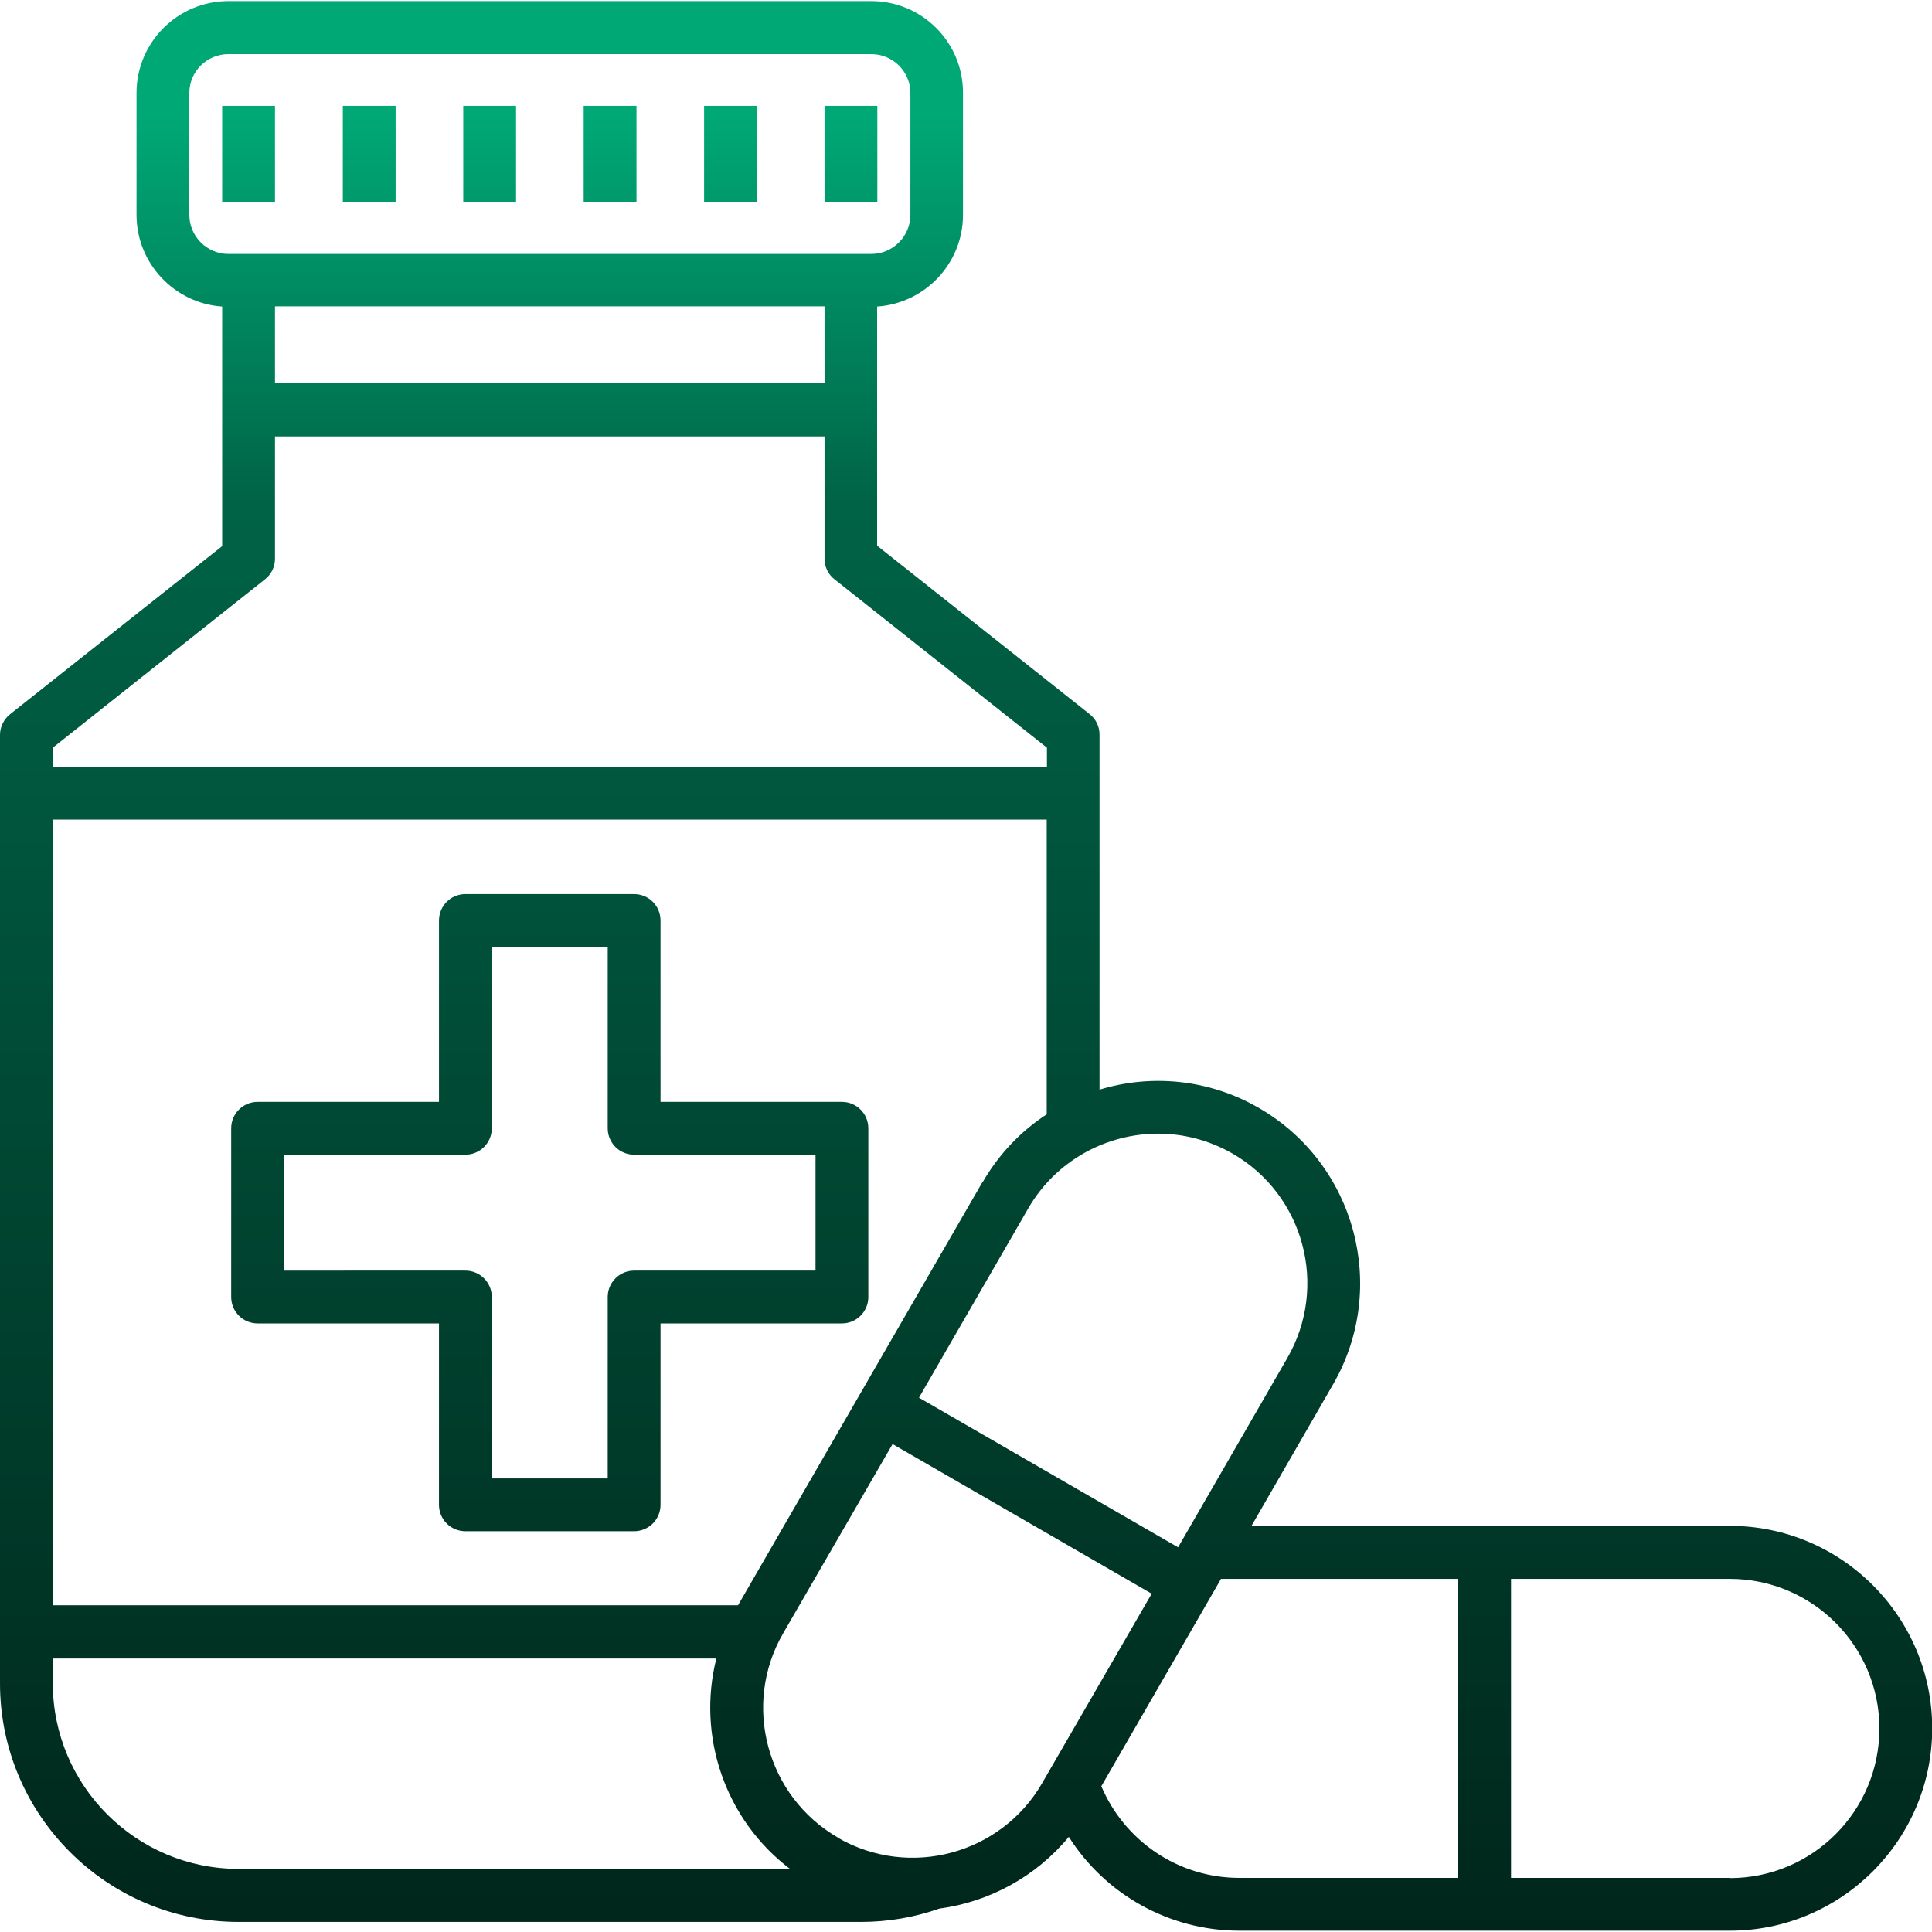 <?xml version="1.0" encoding="UTF-8"?><svg id="Layer_2" xmlns="http://www.w3.org/2000/svg" xmlns:xlink="http://www.w3.org/1999/xlink" viewBox="0 0 90 90"><defs><style>.cls-1{fill:none;}.cls-2{fill:url(#linear-gradient);}.cls-3{clip-path:url(#clippath);}</style><clipPath id="clippath"><rect class="cls-1" width="90" height="90"/></clipPath><linearGradient id="linear-gradient" x1="-519" y1="1127.04" x2="-519" y2="1037.15" gradientTransform="translate(564 1127.1) scale(1 -1)" gradientUnits="userSpaceOnUse"><stop offset="0" stop-color="#00a876"/><stop offset=".06" stop-color="#00a876"/><stop offset=".19" stop-color="#007d58"/><stop offset=".26" stop-color="#006346"/><stop offset="1" stop-color="#00261b"/></linearGradient></defs><g id="Layer_1-2"><g class="cls-3"><path class="cls-2" d="M39.22,51.33h-8.45v-8.45c0-.68-.55-1.23-1.23-1.23h-7.86c-.68,0-1.23,.55-1.23,1.23v8.45H12c-.68,0-1.23,.55-1.23,1.23v7.86c0,.68,.55,1.23,1.23,1.23h8.45v8.45c0,.68,.55,1.23,1.23,1.23h7.86c.68,0,1.23-.55,1.23-1.23v-8.45h8.45c.68,0,1.23-.55,1.23-1.23v-7.86c0-.68-.55-1.23-1.23-1.23Zm-1.23,7.86h-8.45c-.68,0-1.23,.55-1.23,1.23v8.45h-5.4v-8.45c0-.68-.55-1.23-1.23-1.23H13.23v-5.4h8.45c.68,0,1.23-.55,1.23-1.23v-8.45h5.4v8.45c0,.68,.55,1.23,1.23,1.23h8.45v5.4h0Zm42.58,11.89h-22.27l3.8-6.59c2.6-4.5,1.05-10.28-3.46-12.88h0c-2.34-1.35-5.02-1.58-7.42-.85v-16.54c0-.38-.17-.73-.47-.96l-9.89-7.84V14.28c2.23-.15,4-2.01,4-4.27V4.33C44.87,1.97,42.95,.05,40.59,.05H10.64C8.28,.05,6.36,1.97,6.36,4.33v5.68c0,2.26,1.77,4.12,3.99,4.27v11.16L.47,33.27c-.29,.23-.47,.59-.47,.96v44.19c0,6.12,4.98,11.11,11.11,11.11h29.01c1.25,0,2.47-.21,3.64-.62,2.31-.31,4.48-1.47,6.03-3.34,1.7,2.68,4.68,4.37,7.95,4.37h22.84c5.2,0,9.43-4.23,9.43-9.43s-4.23-9.43-9.43-9.43Zm-26.62-18.27c1.18,0,2.37,.3,3.47,.93,3.33,1.92,4.47,6.19,2.55,9.52l-5.09,8.82-12.07-6.97,5.09-8.82c1.29-2.23,3.64-3.48,6.05-3.48Zm-8.18,2.25l-11.39,19.72H2.46V38.18H48.76v13.73c-1.2,.78-2.23,1.85-2.99,3.17Zm-7.36-37.22H12.81v-3.57h25.6v3.57ZM8.82,10.01V4.33c0-1,.82-1.81,1.82-1.81h29.95c1,0,1.82,.81,1.82,1.81v5.68c0,1-.82,1.82-1.82,1.82H10.64c-1,0-1.82-.82-1.82-1.82Zm3.52,16.98c.3-.23,.47-.59,.47-.96v-5.7h25.6v5.7c0,.38,.17,.73,.47,.96l9.89,7.84v.89H2.46v-.89l9.88-7.84ZM2.46,78.42v-1.16h30.91c-.91,3.61,.4,7.5,3.43,9.8H11.11c-4.77,0-8.65-3.88-8.65-8.65Zm36.57,7.18c-3.32-1.92-4.47-6.19-2.55-9.51l5.1-8.82,12.07,6.97-5.1,8.82c-1.92,3.33-6.19,4.47-9.52,2.55Zm12.28-2.4l5.57-9.65h11.04v13.93h-10.19c-2.82,0-5.34-1.7-6.43-4.28Zm29.27,4.28h-10.19v-13.93h10.19c3.84,0,6.97,3.12,6.97,6.97s-3.12,6.97-6.97,6.97ZM12.81,9.41h-2.46V4.93h2.46v4.48Zm5.62,0h-2.46V4.93h2.46v4.48Zm5.61,0h-2.46V4.93h2.46v4.48Zm5.61,0h-2.46V4.93h2.46v4.48Zm5.61,0h-2.46V4.93h2.46v4.48Zm5.61,0h-2.46V4.93h2.46v4.48Z"/></g></g></svg>